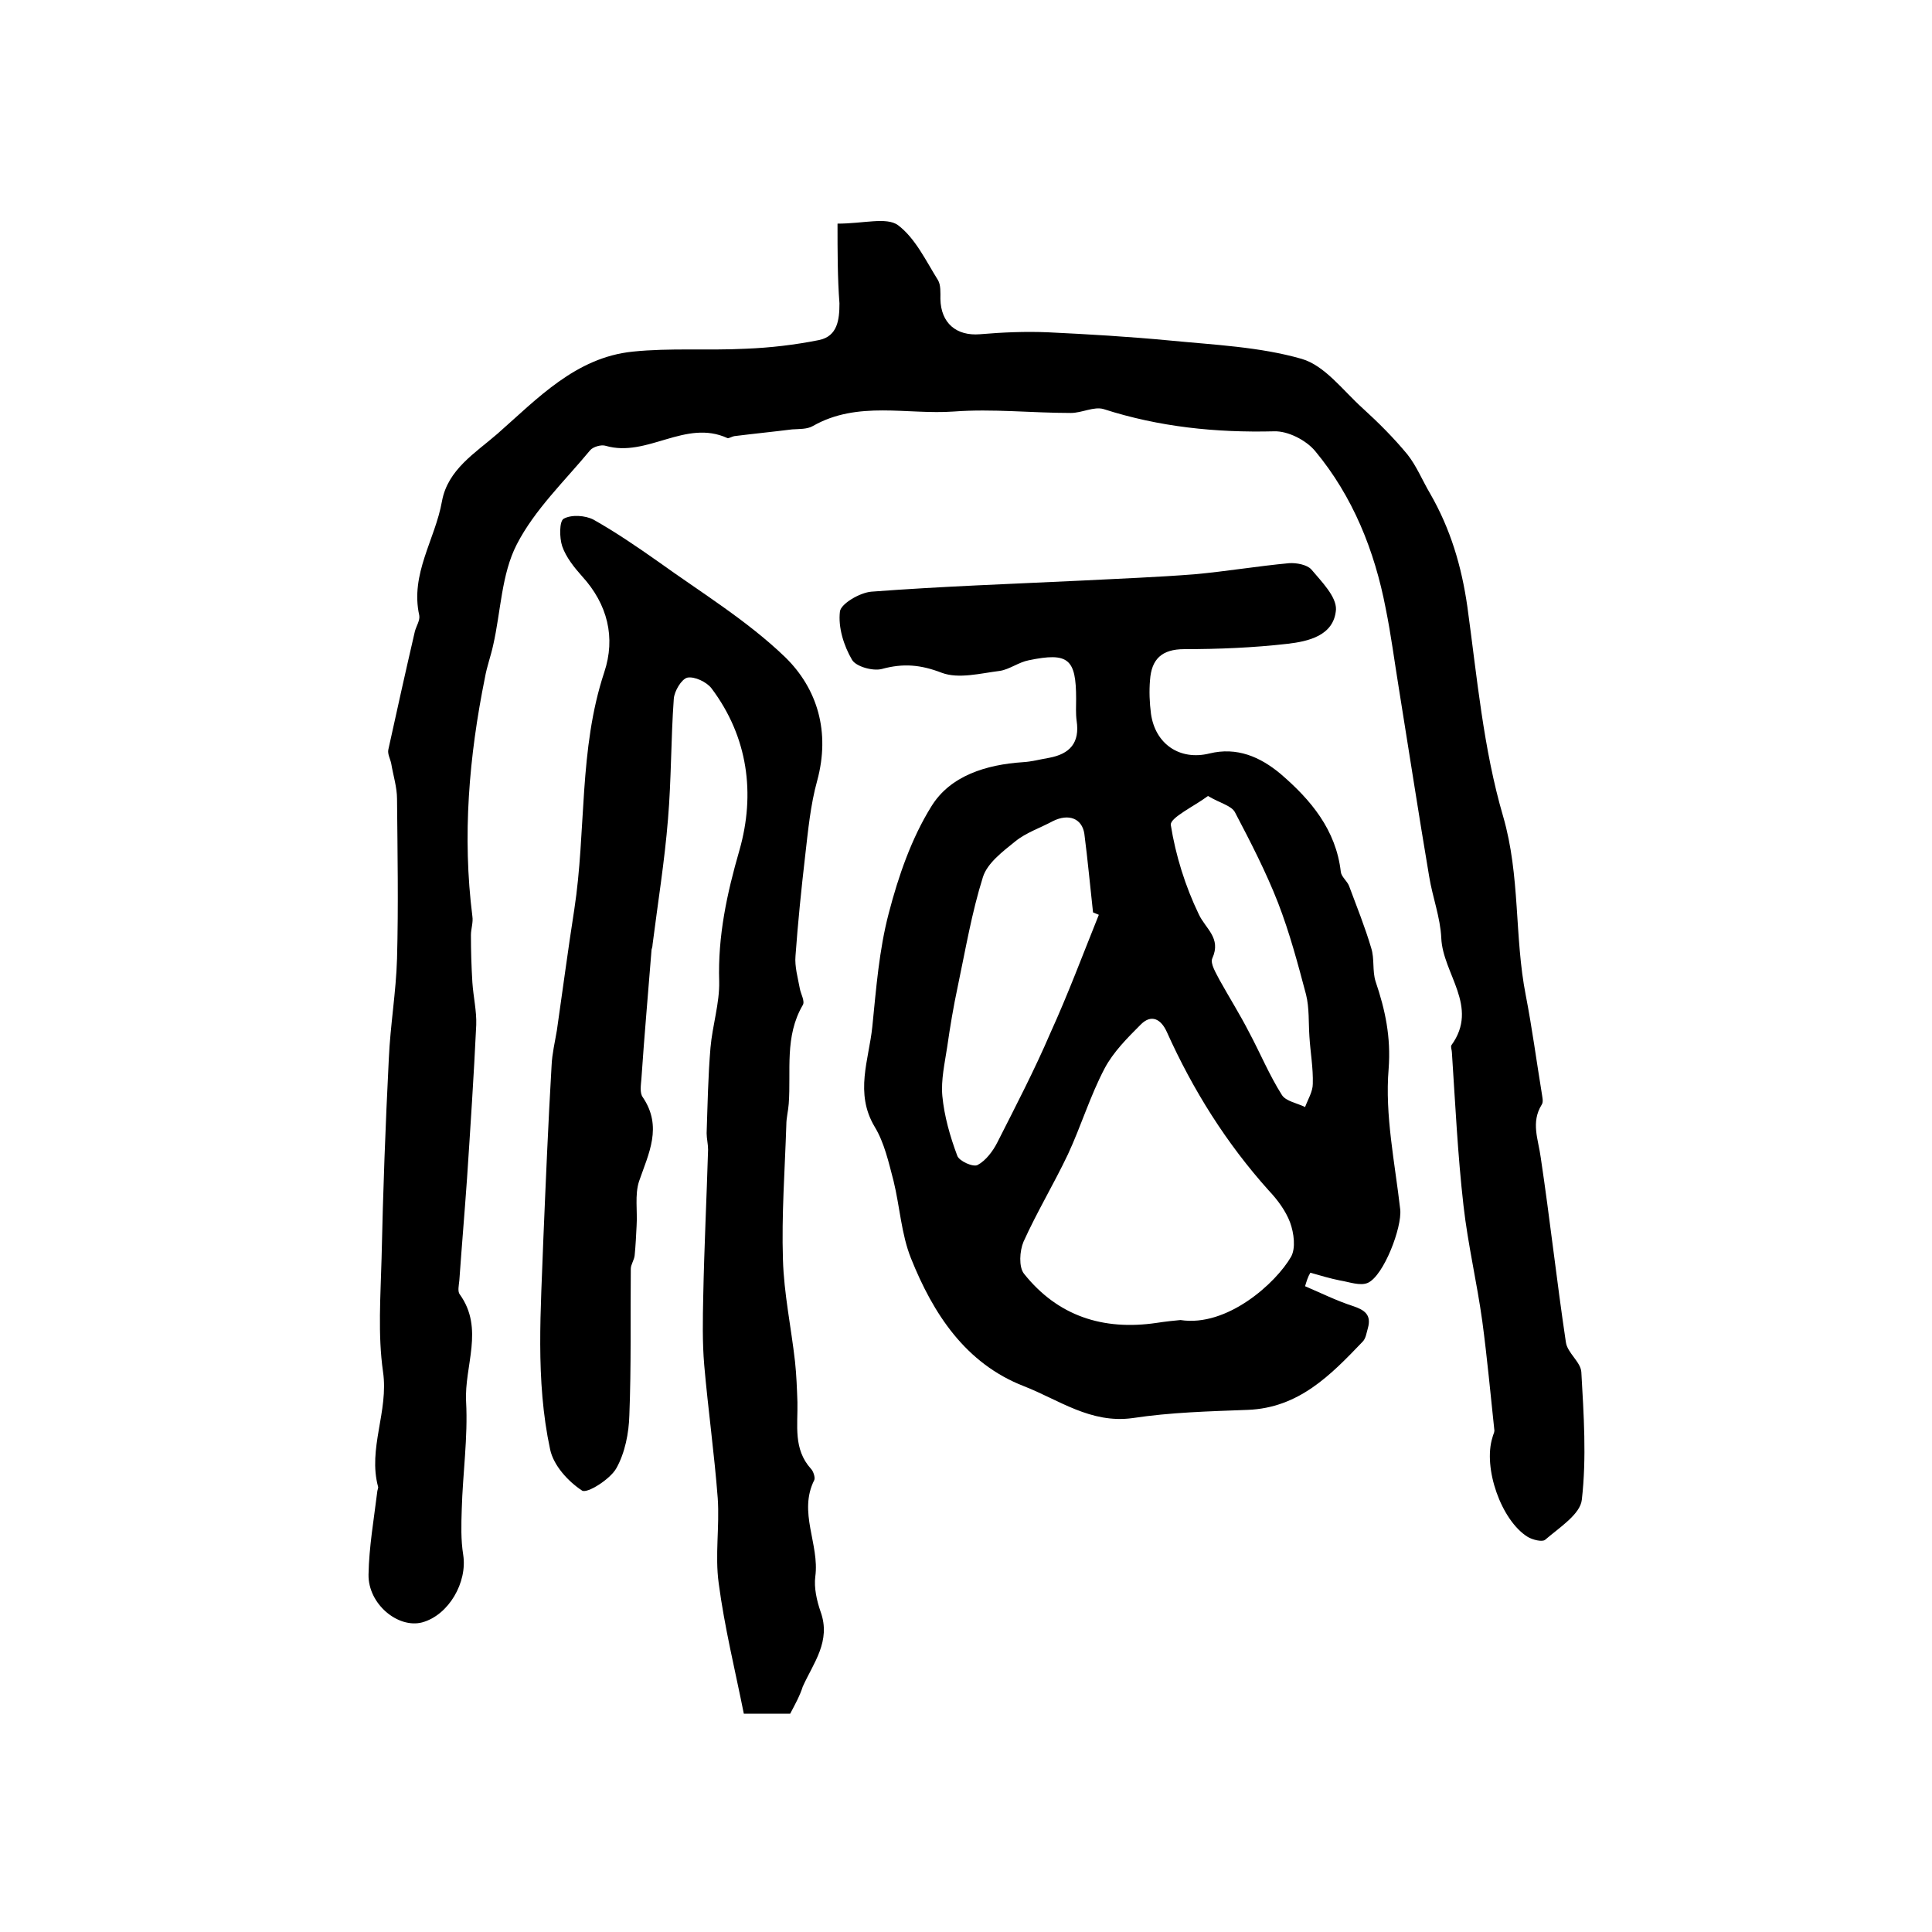 <?xml version="1.0" encoding="utf-8"?>
<!-- Generator: Adobe Illustrator 22.0.0, SVG Export Plug-In . SVG Version: 6.00 Build 0)  -->
<svg version="1.1" id="图层_1" xmlns="http://www.w3.org/2000/svg" xmlns:xlink="http://www.w3.org/1999/xlink" x="0px" y="0px"
	 viewBox="0 0 400 400" style="enable-background:new 0 0 400 400;" xml:space="preserve">
<style type="text/css">
	.st0{fill:#FFFFFF;}
</style>
<g>
	
	<path d="M173.4,46.3c5.4,0,10.1-1.4,12.5,0.3c3.6,2.7,5.8,7.4,8.3,11.4c0.6,1,0.5,2.6,0.5,3.9c0.1,5,3.3,7.7,8.2,7.3
		c4.7-0.4,9.4-0.6,14.1-0.4c8.4,0.4,16.8,0.9,25.2,1.7c9.2,0.9,18.6,1.3,27.3,3.8c4.8,1.4,8.5,6.5,12.6,10.2c3.3,3,6.5,6.2,9.3,9.6
		c1.9,2.4,3.1,5.4,4.7,8.1c4.2,7.3,6.5,15,7.7,23.4c2,14.5,3.3,29.4,7.4,43.4c3.6,12.4,2.3,24.9,4.7,37.1c1.3,6.7,2.2,13.5,3.3,20.2
		c0.1,0.8,0.4,1.8,0,2.4c-2.3,3.7-0.7,7.2-0.2,11c1.9,12.7,3.3,25.5,5.2,38.2c0.3,2.2,3.1,4.1,3.2,6.2c0.5,8.8,1.1,17.7,0.1,26.4
		c-0.3,3-4.7,5.8-7.6,8.3c-0.6,0.5-2.6,0-3.6-0.6c-5.5-3.4-9.3-14.3-7.3-20.6c0.1-0.5,0.4-1,0.4-1.4c-0.8-7.5-1.5-15.1-2.5-22.6
		c-1.1-8-3-16-3.9-24c-1.2-10.5-1.7-21.1-2.4-31.7c0-0.5-0.3-1.1-0.1-1.5c5.8-8-1.8-14.8-2.1-22.2c-0.2-4.3-1.8-8.4-2.5-12.7
		c-2.2-13-4.2-26.1-6.3-39.1c-0.9-5.5-1.6-11-2.7-16.4c-2.3-12-6.8-23.2-14.6-32.6c-1.9-2.3-5.7-4.2-8.5-4.1
		c-12.1,0.3-23.8-0.9-35.3-4.6c-2-0.6-4.5,0.8-6.8,0.8c-8.1,0-16.2-0.9-24.2-0.3c-9.7,0.7-19.9-2.3-29.2,3c-1.2,0.7-2.9,0.6-4.3,0.7
		c-4,0.5-8,0.9-12,1.4c-0.5,0.1-1.1,0.5-1.4,0.4c-8.7-4-16.6,4.1-25.2,1.6c-0.9-0.3-2.6,0.2-3.2,0.9c-5.3,6.4-11.5,12.3-15.2,19.5
		c-3.2,6.2-3.3,13.9-4.9,20.9c-0.5,2.3-1.3,4.4-1.7,6.7c-3.3,16.3-4.7,32.8-2.6,49.4c0.2,1.3-0.3,2.6-0.3,3.9c0,3.3,0.1,6.5,0.3,9.8
		c0.2,3,0.9,5.9,0.8,8.8c-0.5,10.6-1.2,21.1-1.9,31.7c-0.5,7.1-1.1,14.1-1.6,21.2c-0.1,1-0.4,2.3,0.1,2.9c5.1,7.1,0.9,14.8,1.3,22.2
		c0.4,7.4-0.7,14.9-0.9,22.3c-0.1,3.1-0.2,6.3,0.3,9.4c0.9,5.7-3,12.5-8.5,14c-5,1.3-11.2-3.8-11.1-9.9c0.1-5.7,1.1-11.4,1.8-17.1
		c0-0.3,0.2-0.7,0.2-1c-2.2-8,2.2-15.7,1-23.9c-1.1-7.7-0.5-15.7-0.3-23.5c0.3-13.8,0.8-27.5,1.5-41.3c0.3-6.9,1.5-13.8,1.7-20.7
		c0.3-11,0.1-22.1,0-33.1c0-2.4-0.8-4.9-1.2-7.3c-0.2-1-0.8-2-0.6-2.9c1.8-8.2,3.6-16.3,5.5-24.5c0.3-1.1,1.1-2.3,0.9-3.3
		c-1.9-8.6,3.3-15.7,4.7-23.6c1.2-6.6,6.9-10,11.5-14c8.3-7.3,16.2-15.8,28-17c7.7-0.8,15.6-0.2,23.4-0.6c5.1-0.2,10.2-0.8,15.2-1.8
		c3.8-0.8,4.2-4.2,4.2-7.6C173.4,57.6,173.4,52,173.4,46.3z"/>
	<path d="M270.2,266.3c3.3,1.4,6.5,3,9.9,4.1c2.4,0.8,3.9,1.8,3.1,4.6c-0.3,1-0.4,2.1-1.1,2.8c-6.6,6.9-13.2,13.7-23.8,14.1
		c-7.9,0.3-15.9,0.5-23.8,1.7c-8.7,1.2-15.3-3.8-22.5-6.6c-12.1-4.7-18.8-15-23.4-26.5c-2-5-2.3-10.7-3.6-16
		c-1-3.8-1.9-7.9-3.9-11.2c-4.2-7-1.2-13.9-0.5-20.7c0.8-7.9,1.4-15.9,3.4-23.5c2-7.7,4.7-15.5,8.8-22.1c3.9-6.4,11.4-8.7,19-9.2
		c1.8-0.1,3.6-0.6,5.4-0.9c4.3-0.8,6.4-3.1,5.7-7.7c-0.2-1.5-0.1-3-0.1-4.5c0-8.3-1.6-9.7-9.8-8c-2.1,0.4-4,1.9-6,2.2
		c-4,0.5-8.5,1.7-12,0.4c-4.4-1.7-8-2-12.4-0.8c-1.9,0.5-5.4-0.5-6.2-1.9c-1.7-2.9-2.9-6.7-2.5-10c0.2-1.6,4.1-3.9,6.5-4.1
		c14.5-1.1,29-1.6,43.6-2.3c7.8-0.4,15.6-0.7,23.3-1.3c6.6-0.6,13.1-1.7,19.6-2.3c1.5-0.1,3.7,0.3,4.6,1.3c2.1,2.5,5.2,5.6,5.1,8.3
		c-0.4,5.4-5.7,6.6-10.1,7.1c-7,0.8-14.2,1.1-21.3,1.1c-4.7,0-6.8,2.1-7.1,6.4c-0.2,2.3-0.1,4.7,0.2,7c0.9,6.3,6,9.7,12.1,8.2
		c5.7-1.4,10.5,0.7,14.7,4.2c6.3,5.4,11.5,11.6,12.5,20.3c0.1,1,1.3,1.9,1.7,2.9c1.6,4.3,3.3,8.5,4.6,12.9c0.7,2.2,0.2,4.7,0.9,6.9
		c2,5.9,3.2,11.5,2.7,18.1c-0.8,9.6,1.3,19.4,2.4,29.1c0.4,3.7-3.4,13.7-6.7,15.2c-1.6,0.7-3.9-0.2-5.8-0.5c-2-0.4-4-1-6.1-1.6
		C270.8,264.3,270.5,265.3,270.2,266.3z M244.4,273.3c9.7,1.5,19.8-7.7,22.9-13.1c1-1.8,0.6-4.9-0.2-7.1c-0.9-2.4-2.6-4.7-4.4-6.6
		c-8.8-9.8-15.7-20.8-21.1-32.8c-1.2-2.7-3.2-3.8-5.4-1.6c-2.8,2.8-5.7,5.7-7.5,9.1c-3,5.7-4.9,12-7.6,17.8
		c-2.9,6.1-6.4,11.9-9.2,18.1c-0.8,1.9-1,5.2,0.1,6.6c7,8.8,16.4,11.8,27.4,10.2C241.3,273.6,243.3,273.4,244.4,273.3z M227.5,189.4
		c-0.4-0.2-0.8-0.3-1.2-0.5c-0.6-5.4-1.1-10.9-1.8-16.3c-0.5-3.2-3.3-4.2-6.5-2.6c-2.6,1.4-5.6,2.4-7.8,4.2
		c-2.6,2.1-5.8,4.5-6.7,7.4c-2.3,7.3-3.6,15-5.2,22.6c-0.9,4.2-1.6,8.4-2.2,12.6c-0.5,3.3-1.3,6.8-1,10.1c0.4,4.2,1.6,8.4,3.1,12.4
		c0.4,1.1,3.3,2.4,4.2,1.9c1.7-0.9,3.2-2.9,4.1-4.7c3.8-7.5,7.7-15,11-22.7C221.1,205.9,224.2,197.6,227.5,189.4z M250.1,164.8
		c-2.8,2.1-7.9,4.5-7.7,6c1,6.3,3,12.7,5.8,18.5c1.4,3,4.7,4.9,2.8,9.1c-0.5,1.1,0.8,3.1,1.5,4.5c2,3.6,4.2,7.1,6.1,10.8
		c2.3,4.3,4.2,8.9,6.8,13c0.8,1.3,3.2,1.7,4.8,2.5c0.6-1.6,1.6-3.2,1.6-4.8c0.1-3.3-0.5-6.5-0.7-9.8c-0.2-2.9,0-5.9-0.7-8.7
		c-1.7-6.4-3.4-12.8-5.8-19c-2.5-6.4-5.7-12.6-8.9-18.7C255,166.8,252.6,166.3,250.1,164.8z"/>
	<path d="M163.6,354.8c-3,0-5.9,0-9.6,0c-1.8-9-4-17.9-5.2-27c-0.8-5.8,0.2-11.7-0.2-17.6c-0.7-9.2-2-18.4-2.8-27.6
		c-0.4-4.7-0.3-9.5-0.2-14.3c0.2-10.1,0.7-20.2,1-30.3c0-1.1-0.3-2.3-0.3-3.4c0.2-5.9,0.3-11.8,0.8-17.7c0.4-4.6,1.9-9.2,1.8-13.7
		c-0.3-9.4,1.6-18.2,4.2-27.2c3.3-11.6,1.8-23.4-5.8-33.5c-1-1.3-3.5-2.5-5-2.2c-1.2,0.3-2.7,2.8-2.8,4.4
		c-0.6,8.3-0.5,16.6-1.2,24.9c-0.7,8.7-2.1,17.3-3.2,26c0,0.3-0.1,0.7-0.2,1c-0.7,8.9-1.5,17.8-2.1,26.7c-0.1,1.3-0.4,3,0.3,3.9
		c4.1,6.1,1.2,11.6-0.8,17.4c-0.9,2.8-0.3,6.1-0.5,9.2c-0.1,2-0.2,4.1-0.4,6.1c-0.1,1-0.8,1.9-0.8,2.8c-0.1,10.1,0.1,20.2-0.3,30.3
		c-0.1,3.7-0.9,7.8-2.7,11c-1.3,2.3-6.1,5.3-7.1,4.6c-2.9-1.9-5.9-5.2-6.6-8.5c-3.1-14.4-1.9-29.1-1.4-43.7
		c0.5-11.9,1-23.9,1.7-35.8c0.1-2.4,0.7-4.9,1.1-7.3c1.2-8.3,2.3-16.7,3.6-25c2.5-16.3,0.9-33.1,6.2-49.1c2.4-7.2,0.7-14.1-4.6-19.9
		c-1.6-1.8-3.3-3.9-4.1-6.2c-0.6-1.8-0.6-5.2,0.3-5.7c1.6-0.9,4.5-0.7,6.2,0.2c4.6,2.6,9,5.6,13.4,8.7c8.9,6.4,18.4,12.2,26.2,19.7
		c6.8,6.6,9.4,15.6,6.7,25.6c-1.4,5-1.9,10.4-2.5,15.6c-0.8,6.9-1.5,13.8-2,20.7c-0.2,2.2,0.5,4.6,0.9,6.8c0.2,1.1,1.1,2.6,0.6,3.4
		c-3.8,6.5-2.4,13.6-2.9,20.4c-0.1,1.5-0.5,2.9-0.5,4.4c-0.3,9.3-1,18.6-0.7,27.9c0.2,7,1.7,14,2.5,21.1c0.3,2.8,0.4,5.6,0.5,8.4
		c0.1,4.8-0.9,9.7,2.8,13.8c0.5,0.5,0.9,1.8,0.7,2.3c-3.4,6.7,1.1,13.3,0.2,20c-0.3,2.3,0.3,5,1.1,7.3c2.2,6.1-1.5,10.6-3.7,15.5
		C165.6,351.1,164.6,352.9,163.6,354.8z"/>
	
	
	
</g>
</svg>
